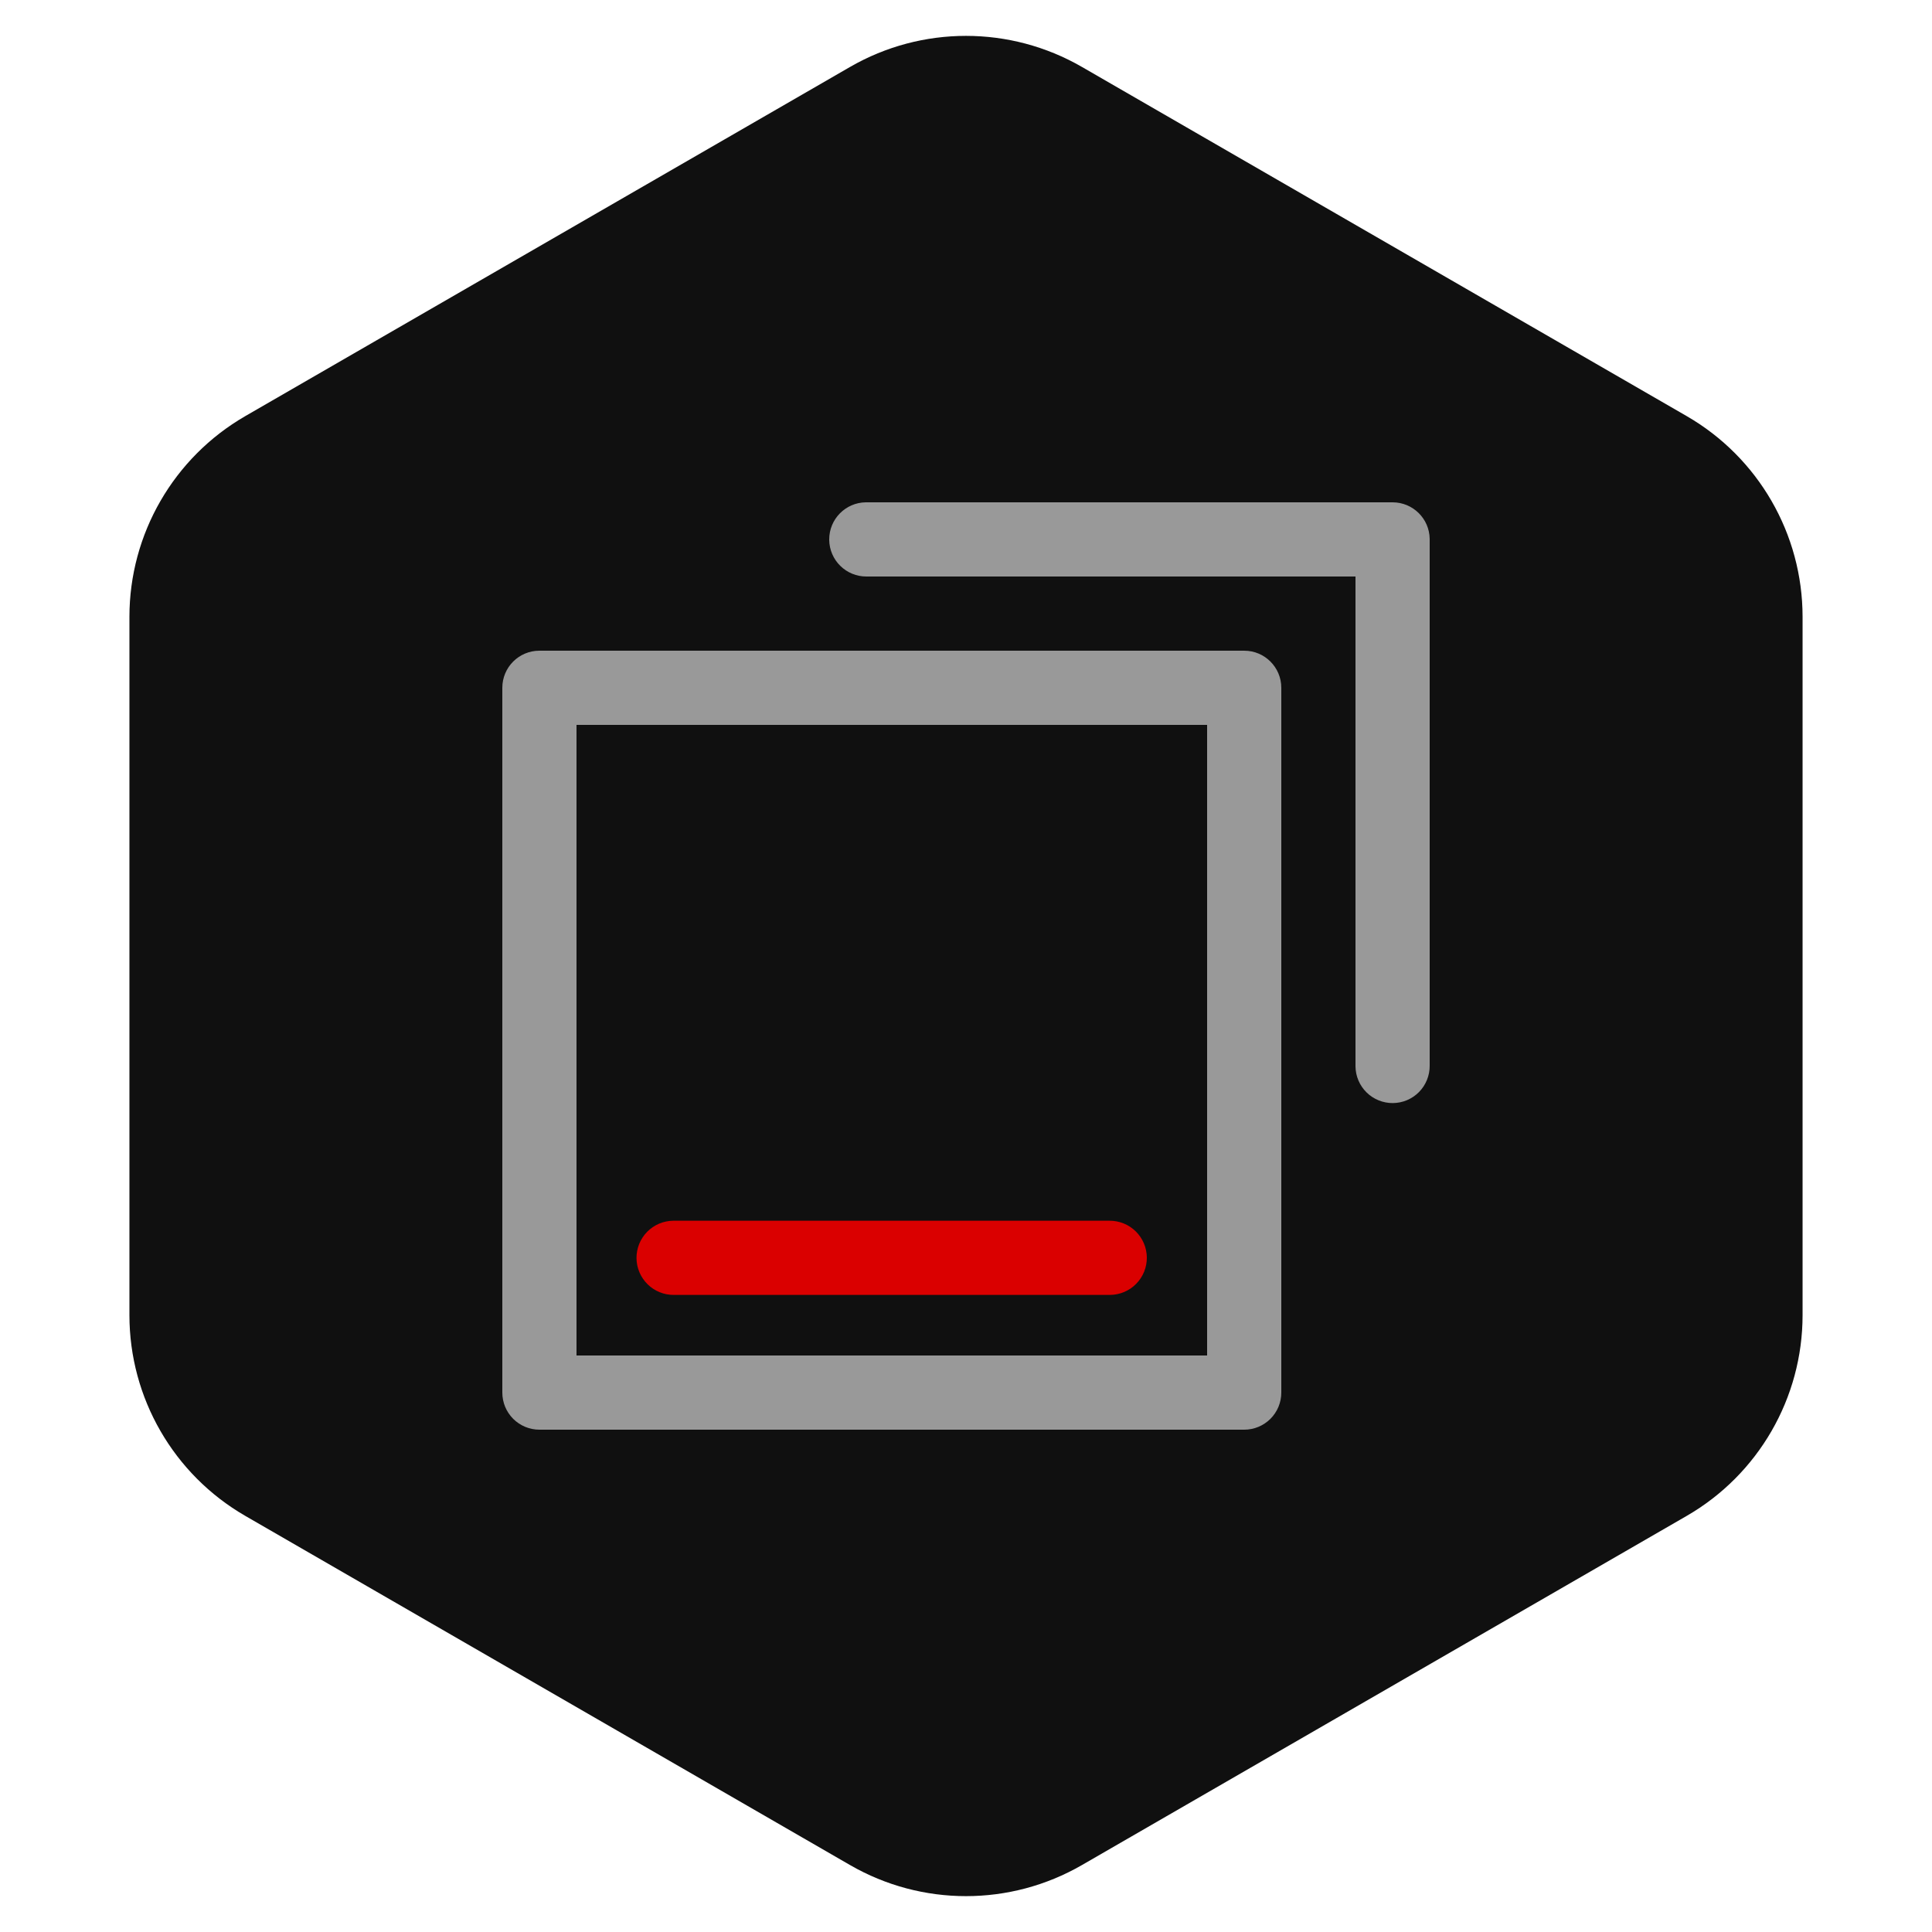 <svg viewBox="0 0 100 100" xmlns="http://www.w3.org/2000/svg" xmlns:xlink="http://www.w3.org/1999/xlink" width="100" height="100" fill="none" customFrame="#000000">
	<defs>
		<clipPath id="clipPath_10">
			<rect width="48" height="48" x="26" y="26" fill="rgb(255,255,255)" />
		</clipPath>
	</defs>
	<g id="inco">
		<path id="多边形 1" d="M87.301 21.536C91.014 23.68 93.301 27.641 93.301 31.928L93.301 68.072C93.301 72.359 91.014 76.32 87.301 78.464L56 96.536C52.287 98.68 47.713 98.68 44 96.536L12.699 78.464C8.986 76.32 6.699 72.359 6.699 68.072L6.699 31.928C6.699 27.641 8.986 23.68 12.699 21.536L44 3.464C47.713 1.321 52.287 1.321 56 3.464L87.301 21.536Z" fill="rgb(16,16,16)" fill-rule="evenodd" />
		<g id="svg 12" clip-path="url(#clipPath_10)" customFrame="url(#clipPath_10)">
			<rect id="svg 12" width="48" height="48" x="26" y="26" />
			<path id="矢量 50" d="M64.4 33.68C65.461 33.68 66.32 34.539 66.32 35.6L66.32 72.08C66.32 72.206 66.308 72.331 66.283 72.455C66.258 72.578 66.222 72.698 66.174 72.815C66.126 72.931 66.067 73.042 65.996 73.147C65.926 73.251 65.847 73.349 65.758 73.438C65.668 73.527 65.572 73.606 65.467 73.676C65.362 73.746 65.251 73.806 65.135 73.854C65.018 73.902 64.898 73.939 64.775 73.963C64.651 73.988 64.526 74 64.4 74L27.92 74C27.794 74 27.669 73.988 27.545 73.963C27.422 73.939 27.302 73.902 27.185 73.854C27.069 73.806 26.958 73.746 26.853 73.676C26.748 73.606 26.651 73.527 26.562 73.438C26.473 73.349 26.394 73.251 26.324 73.147C26.253 73.042 26.194 72.931 26.146 72.815C26.098 72.698 26.061 72.578 26.037 72.455C26.012 72.331 26 72.206 26 72.08L26 35.6C26 34.539 26.859 33.68 27.92 33.68L64.4 33.68ZM62.48 37.52L29.84 37.52L29.84 70.16L62.48 70.16L62.48 37.52ZM72.08 26C73.129 26 73.983 26.842 74 27.887L74 55.16C74.001 55.286 73.99 55.411 73.966 55.535C73.942 55.658 73.907 55.779 73.86 55.895C73.812 56.012 73.754 56.123 73.685 56.229C73.616 56.334 73.537 56.432 73.449 56.522C73.36 56.611 73.264 56.692 73.16 56.763C73.056 56.833 72.945 56.893 72.829 56.943C72.713 56.992 72.594 57.029 72.47 57.055C72.347 57.08 72.222 57.094 72.096 57.095C71.97 57.096 71.845 57.085 71.722 57.061C71.598 57.038 71.478 57.002 71.361 56.955C71.244 56.908 71.133 56.85 71.027 56.781C70.922 56.712 70.824 56.633 70.734 56.544C70.644 56.456 70.564 56.36 70.493 56.256C70.422 56.152 70.362 56.042 70.313 55.926C70.263 55.81 70.226 55.69 70.2 55.567C70.175 55.443 70.161 55.319 70.16 55.193L70.16 29.84L44.84 29.84C44.715 29.84 44.592 29.828 44.469 29.804C44.347 29.78 44.228 29.744 44.113 29.697C43.997 29.65 43.888 29.592 43.783 29.523C43.679 29.455 43.583 29.377 43.494 29.289C43.405 29.202 43.325 29.107 43.255 29.004C43.184 28.901 43.125 28.792 43.075 28.677C43.026 28.563 42.989 28.445 42.962 28.323C42.936 28.201 42.922 28.077 42.92 27.953L42.92 27.92C42.92 26.871 43.762 26.017 44.807 26L72.08 26Z" fill="rgb(153,153,153)" fill-rule="nonzero" />
			<path id="矢量 51" d="M57.425 63.185C57.551 63.184 57.676 63.195 57.799 63.219C57.923 63.242 58.044 63.278 58.16 63.325C58.277 63.372 58.388 63.431 58.493 63.5C58.599 63.569 58.696 63.648 58.786 63.736C58.876 63.824 58.956 63.921 59.027 64.025C59.098 64.129 59.158 64.239 59.207 64.355C59.257 64.471 59.294 64.591 59.319 64.714C59.345 64.838 59.358 64.962 59.36 65.088C59.361 65.214 59.349 65.339 59.326 65.463C59.302 65.587 59.267 65.707 59.22 65.824C59.173 65.941 59.114 66.052 59.045 66.157C58.976 66.263 58.898 66.36 58.809 66.45C58.721 66.54 58.625 66.621 58.521 66.692C58.416 66.762 58.306 66.823 58.19 66.872C58.074 66.921 57.955 66.959 57.831 66.984C57.708 67.01 57.583 67.023 57.457 67.025L34.88 67.025C34.754 67.026 34.629 67.014 34.505 66.991C34.382 66.967 34.261 66.932 34.145 66.884C34.028 66.837 33.917 66.779 33.812 66.71C33.706 66.64 33.608 66.562 33.519 66.473C33.429 66.385 33.349 66.289 33.278 66.184C33.207 66.08 33.147 65.97 33.098 65.854C33.048 65.738 33.011 65.618 32.985 65.495C32.96 65.372 32.946 65.247 32.945 65.121C32.944 64.995 32.956 64.87 32.979 64.746C33.003 64.622 33.038 64.502 33.085 64.385C33.132 64.268 33.191 64.157 33.26 64.052C33.329 63.947 33.407 63.849 33.496 63.759C33.584 63.669 33.68 63.589 33.784 63.518C33.889 63.447 33.999 63.387 34.115 63.337C34.23 63.288 34.35 63.251 34.474 63.225C34.597 63.199 34.722 63.186 34.848 63.185L57.425 63.185Z" fill="rgb(218,0,0)" fill-rule="nonzero" />
		</g>
	</g>
</svg>
